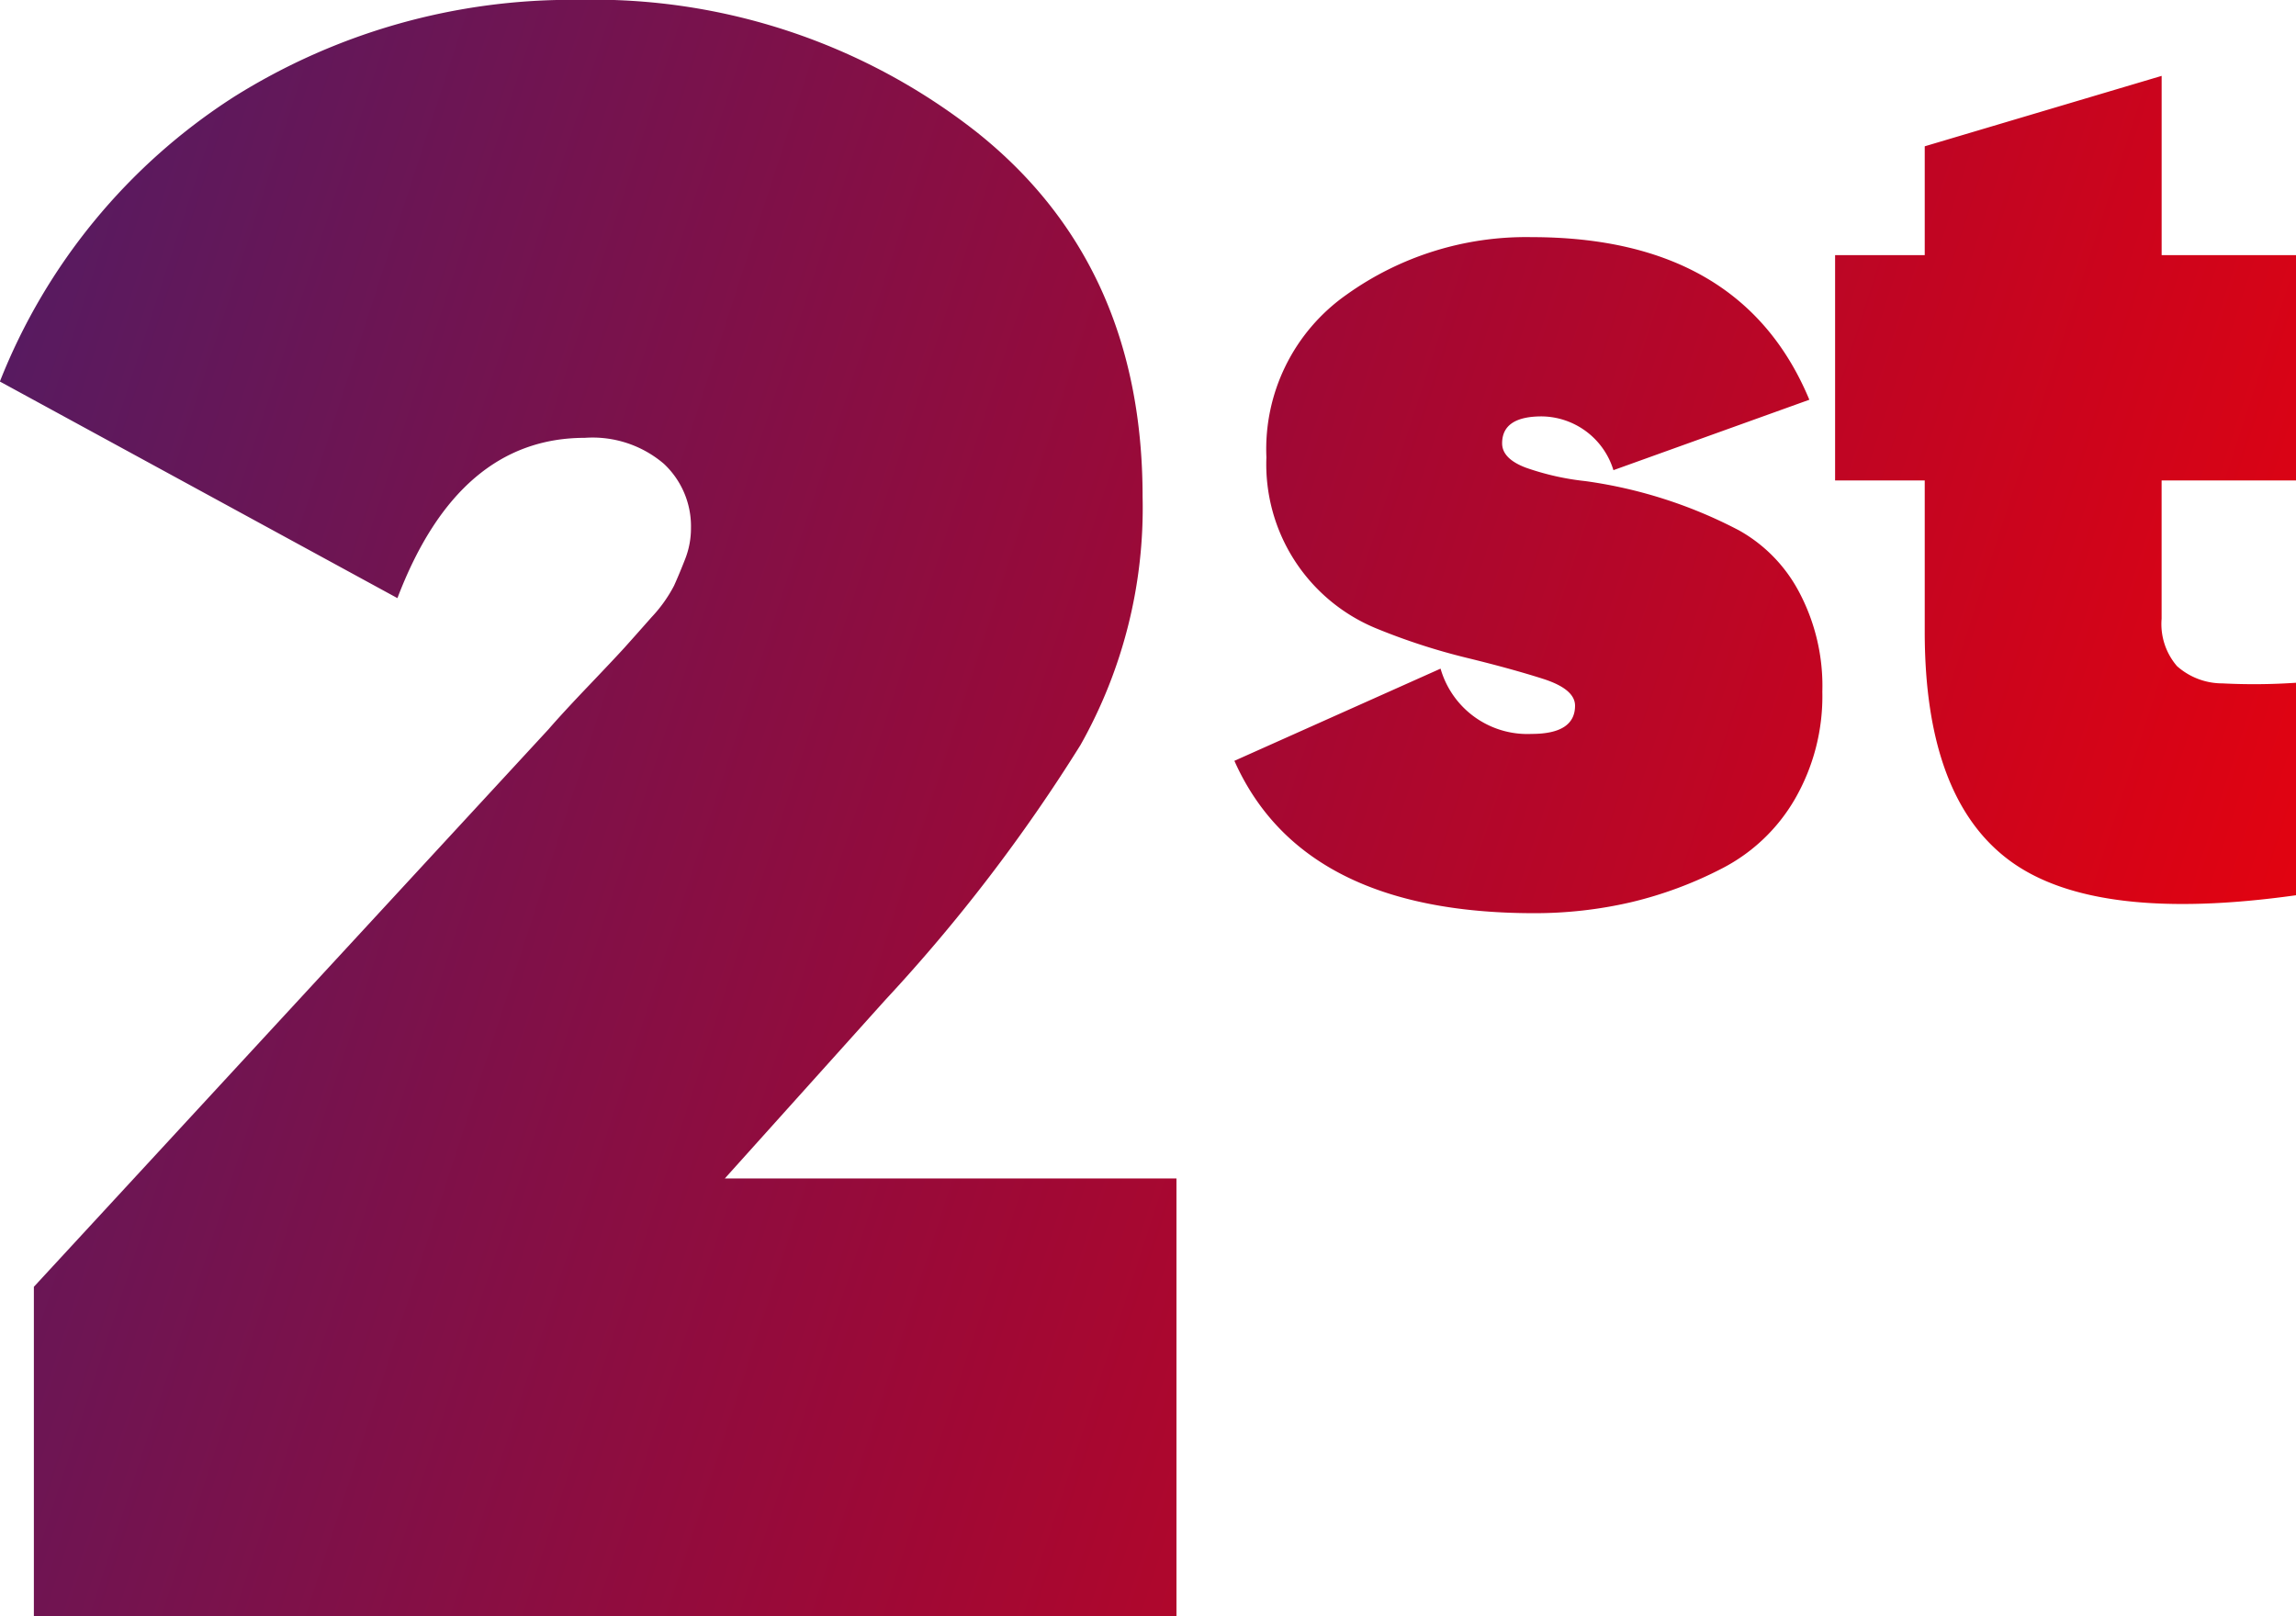 <svg xmlns="http://www.w3.org/2000/svg" xmlns:xlink="http://www.w3.org/1999/xlink" width="73.209" height="51.552" viewBox="0 0 73.209 51.552">
  <defs>
    <linearGradient id="linear-gradient" x1="-0.171" y1="0.5" x2="1.164" y2="0.805" gradientUnits="objectBoundingBox">
      <stop offset="0" stop-color="#491e69"/>
      <stop offset="0.488" stop-color="#a10834"/>
      <stop offset="1" stop-color="red"/>
    </linearGradient>
  </defs>
  <path id="Path_1060" data-name="Path 1060" d="M43.284,56V45.488L59.7,27.7q.432-.5,1.26-1.368t1.152-1.224q.324-.36.864-.972a4.494,4.494,0,0,0,.72-1.008q.18-.4.36-.864a2.685,2.685,0,0,0,.18-.972,2.728,2.728,0,0,0-.864-2.052,3.5,3.5,0,0,0-2.52-.828q-4.032,0-5.976,5.112L42.2,16.616a19.113,19.113,0,0,1,7.452-9.072,20.231,20.231,0,0,1,10.98-3.1A19.776,19.776,0,0,1,73.344,8.66q5.292,4.212,5.292,11.628a15.4,15.4,0,0,1-1.98,7.92,53.489,53.489,0,0,1-6.228,8.136l-5.112,5.688h14.4V56ZM90.1,18.587q0,.49.755.776a8.387,8.387,0,0,0,1.9.429,14.906,14.906,0,0,1,4.9,1.572,4.828,4.828,0,0,1,1.9,1.939,6.382,6.382,0,0,1,.755,3.205,6.561,6.561,0,0,1-.878,3.43,5.694,5.694,0,0,1-2.307,2.2A12.636,12.636,0,0,1,94.2,33.225a13.548,13.548,0,0,1-3.083.347q-7.39,0-9.554-4.859l6.574-2.94a2.88,2.88,0,0,0,2.9,2.082q1.388,0,1.388-.9,0-.531-1.021-.857t-2.45-.674a20.256,20.256,0,0,1-2.879-.939,5.658,5.658,0,0,1-3.491-5.451,6.016,6.016,0,0,1,2.552-5.186,9.836,9.836,0,0,1,5.9-1.837q6.7,0,8.86,5.186l-6.247,2.246a2.419,2.419,0,0,0-2.287-1.715Q90.1,17.729,90.1,18.587Zm25.315,1.184h-4.287v4.41a2.058,2.058,0,0,0,.49,1.511,2.172,2.172,0,0,0,1.45.551,19.656,19.656,0,0,0,2.348-.02V33q-6.41.9-9.126-1.1t-2.715-7.309V19.771h-2.858V12.584h2.858V9.114l7.554-2.246v5.716h4.287Z" transform="translate(-42.204 -4.448)" fill="url(#linear-gradient)"/>
</svg>
